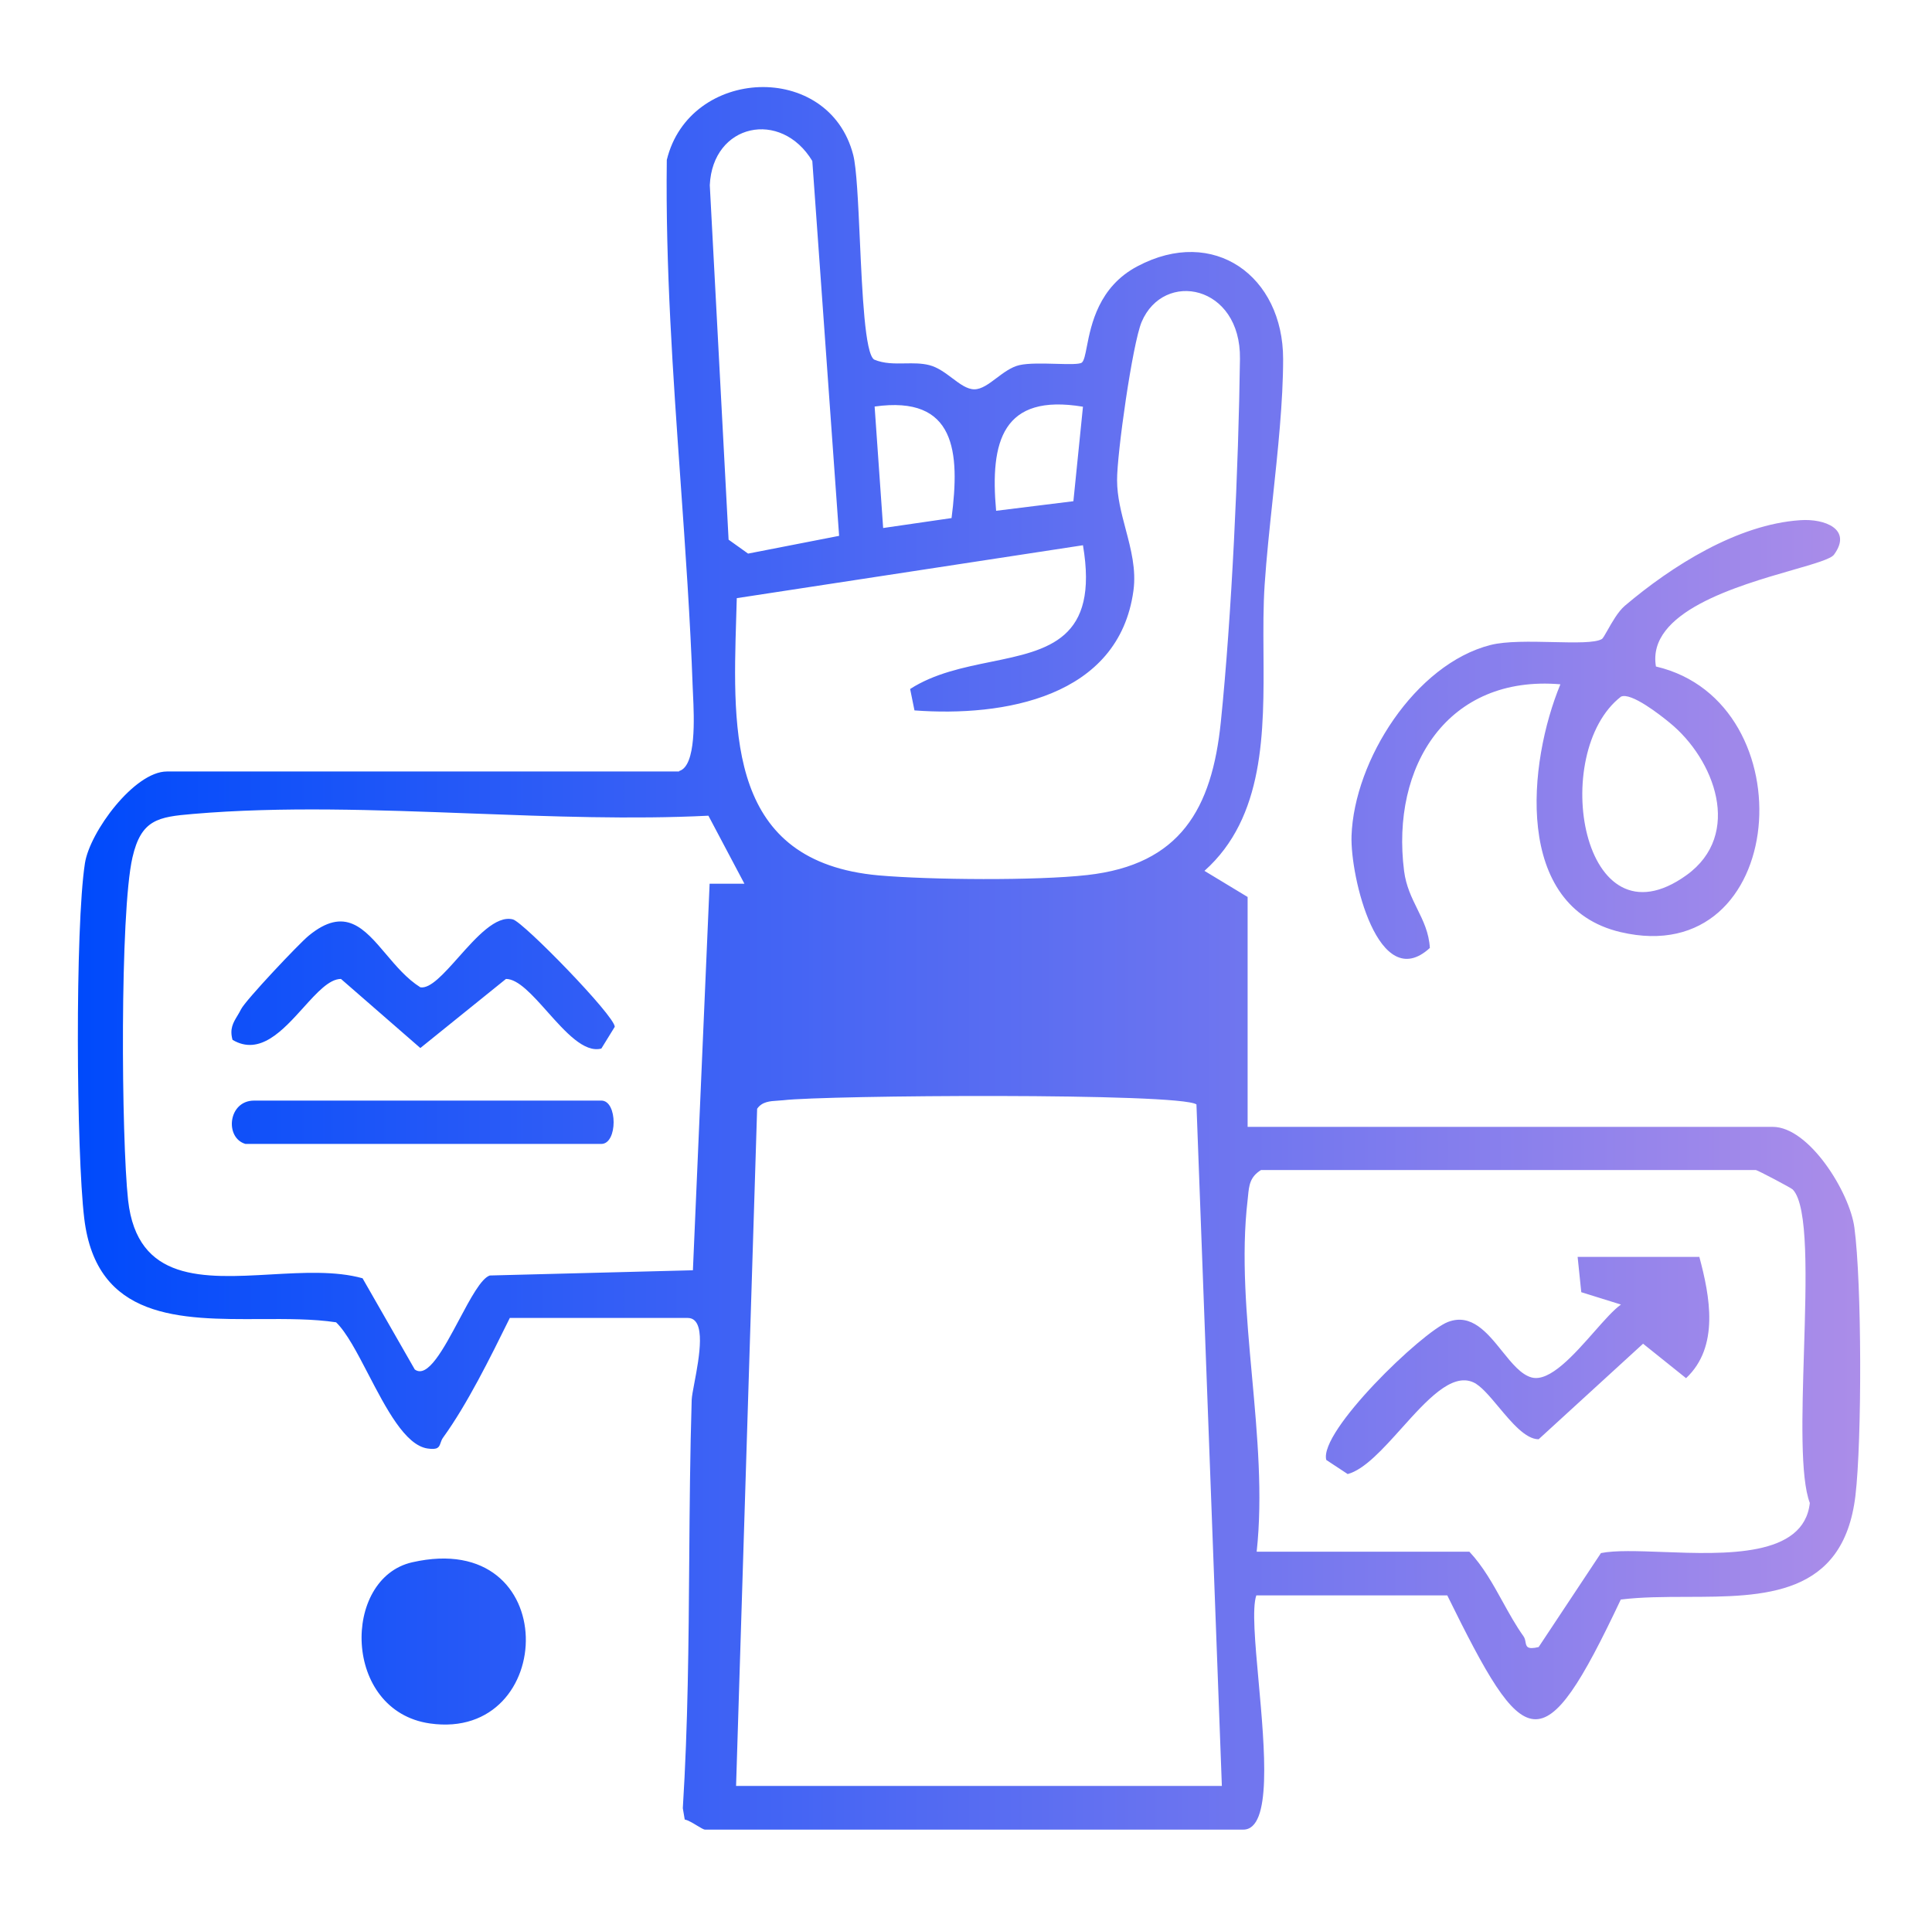 <svg width="111" height="110" viewBox="0 0 111 110" fill="none" xmlns="http://www.w3.org/2000/svg">
<g id="Big icons / Innovation">
<path id="Union" fill-rule="evenodd" clip-rule="evenodd" d="M39.816 39.898C39.879 41.225 40.01 44.001 39.03 44.3L39.01 44.33H9.59C7.72 44.33 5.16 47.8 4.88 49.6C4.31 53.28 4.38 66.18 4.84 70.01C5.54 75.837 10.344 75.815 14.967 75.794H14.967C16.485 75.787 17.983 75.78 19.31 75.98C19.911 76.558 20.522 77.733 21.166 78.972C22.182 80.926 23.281 83.04 24.56 83.23C25.168 83.323 25.229 83.15 25.313 82.908C25.346 82.812 25.383 82.705 25.46 82.6C26.851 80.677 28.173 77.994 29.246 75.82L29.246 75.82L29.246 75.82L29.29 75.73H39.51C40.599 75.73 40.17 78.002 39.898 79.444L39.898 79.444C39.815 79.881 39.747 80.242 39.74 80.44C39.646 83.518 39.622 86.593 39.599 89.667C39.563 94.412 39.527 99.154 39.23 103.9L39.34 104.55C39.534 104.588 39.806 104.753 40.044 104.897L40.044 104.897C40.248 105.021 40.427 105.13 40.51 105.13H71.43C73.085 105.13 72.665 100.516 72.313 96.633V96.633L72.313 96.633C72.109 94.392 71.927 92.395 72.18 91.67H83.15C87.62 100.75 88.6 101.48 93.12 91.91C94.307 91.763 95.601 91.76 96.903 91.757C101.357 91.748 105.904 91.738 106.6 85.95C106.98 82.74 106.97 73.71 106.54 70.53C106.27 68.51 103.94 64.75 101.85 64.75H71.68V51.54L69.2 50.04C72.655 46.955 72.622 42.07 72.592 37.517V37.516C72.583 36.152 72.575 34.817 72.66 33.57C72.763 32.033 72.942 30.359 73.123 28.658L73.123 28.656L73.123 28.655L73.124 28.655L73.124 28.655V28.655V28.655V28.655C73.418 25.896 73.72 23.066 73.72 20.63C73.72 15.87 69.74 12.97 65.35 15.3C63.113 16.48 62.687 18.664 62.442 19.917C62.351 20.384 62.285 20.721 62.16 20.83C62.028 20.943 61.4 20.926 60.679 20.906C59.928 20.886 59.075 20.863 58.57 20.98C58.094 21.09 57.662 21.416 57.253 21.724C56.811 22.057 56.395 22.37 55.98 22.37C55.563 22.37 55.154 22.063 54.713 21.732C54.309 21.428 53.878 21.104 53.39 20.98C52.941 20.866 52.468 20.873 51.994 20.881C51.391 20.891 50.785 20.901 50.22 20.66C49.696 20.309 49.541 16.875 49.4 13.756V13.756C49.304 11.633 49.214 9.657 49.02 8.9C47.62 3.48 39.61 3.84 38.31 9.19C38.231 15.346 38.665 21.503 39.099 27.65C39.379 31.618 39.659 35.582 39.8 39.54C39.804 39.64 39.809 39.759 39.816 39.893L39.816 39.894L39.816 39.897L39.816 39.898ZM46.67 9.25L48.21 30.79L42.98 31.81L41.86 31.01L40.78 10.64C40.94 7.1 44.87 6.27 46.67 9.25ZM42.298 35.472C42.309 35.106 42.32 34.742 42.33 34.38V34.37L62.22 31.33C63.141 36.759 60.235 37.354 56.928 38.03C55.349 38.353 53.679 38.695 52.29 39.59L52.54 40.82C57.64 41.2 64.28 40.09 65.12 33.94C65.286 32.725 64.979 31.562 64.672 30.402C64.426 29.472 64.18 28.543 64.18 27.59C64.17 26.09 65.06 19.77 65.59 18.5C66.86 15.5 71.3 16.36 71.24 20.62C71.16 26.77 70.77 35.36 70.14 41.49C69.63 46.48 67.81 49.68 62.47 50.28C59.56 50.61 53.44 50.56 50.48 50.3C41.866 49.522 42.09 42.237 42.298 35.472ZM50.25 23.36C54.92 22.7 55.16 25.97 54.67 29.77H54.66L50.74 30.34L50.25 23.36ZM57.23 29.35C56.87 25.35 57.6 22.6 62.22 23.37L61.67 28.8L57.23 29.35ZM27.079 46.742C31.701 46.916 36.315 47.09 40.7 46.87L42.77 50.78H40.77L39.81 72.99L28.14 73.29C27.644 73.455 27.025 74.618 26.378 75.833C25.498 77.485 24.568 79.232 23.83 78.69L20.83 73.45C19.286 73.019 17.412 73.125 15.557 73.23C11.681 73.449 7.888 73.664 7.36 68.97C6.97 65.4 6.88 52.45 7.61 49.27C8.11 47.09 9.08 46.94 11.08 46.77C16.18 46.332 21.634 46.537 27.079 46.742H27.079ZM68.74 63.46L70.2 102.62H42.29L43.5 63.71C43.782 63.299 44.24 63.271 44.685 63.244C44.791 63.238 44.897 63.232 45 63.22C47.39 62.93 67.76 62.78 68.74 63.46ZM72.45 67.23H100.87H100.88C101 67.25 102.92 68.26 103 68.35C103.901 69.283 103.772 73.482 103.644 77.665V77.665C103.534 81.283 103.423 84.89 103.98 86.36C103.643 89.481 99.135 89.312 95.529 89.177C94.098 89.124 92.81 89.075 91.98 89.24L88.4 94.64C87.729 94.801 87.693 94.605 87.647 94.353C87.627 94.244 87.605 94.125 87.53 94.02C87.083 93.391 86.707 92.711 86.331 92.03C85.773 91.02 85.214 90.008 84.42 89.16H72.2C72.553 85.912 72.241 82.479 71.93 79.061V79.061V79.061V79.061V79.061C71.616 75.606 71.303 72.167 71.68 68.95C71.688 68.877 71.695 68.806 71.702 68.737L71.702 68.737V68.737L71.702 68.736C71.763 68.111 71.811 67.626 72.45 67.23ZM93.11 53.56C102.77 55.83 103.89 40.35 95.15 38.3H95.14C94.602 35.168 99.781 33.677 102.982 32.755C104.237 32.394 105.187 32.121 105.37 31.87C106.44 30.41 104.84 29.79 103.43 29.89C99.82 30.13 96.05 32.52 93.35 34.81C92.962 35.142 92.608 35.77 92.357 36.216C92.207 36.481 92.094 36.683 92.03 36.72C91.638 36.949 90.495 36.923 89.227 36.894C87.943 36.865 86.531 36.834 85.64 37.06C81.31 38.16 77.8 43.69 77.65 48.03C77.57 50.36 79.19 57.18 82.15 54.47C82.099 53.587 81.767 52.915 81.427 52.225C81.108 51.578 80.782 50.916 80.67 50.05C79.9 44.01 83.19 38.77 89.65 39.32C87.79 43.81 86.93 52.11 93.11 53.56ZM93.13 40.03C93.71 39.76 95.41 41.1 95.93 41.53C98.5 43.62 100.15 47.95 96.89 50.29C90.86 54.62 88.99 43.24 93.13 40.03ZM23.68 89.77C32.38 87.79 32.05 100.08 24.7 99.03C19.67 98.31 19.63 90.69 23.68 89.77ZM13.636 58.37C13.396 58.768 13.184 59.12 13.36 59.75C14.92 60.681 16.249 59.208 17.432 57.897C18.206 57.039 18.918 56.25 19.59 56.25L24.15 60.22L29.07 56.25C29.769 56.25 30.592 57.173 31.451 58.137C32.483 59.295 33.567 60.512 34.55 60.25L35.32 59C35.32 58.37 30.08 52.99 29.47 52.83C28.503 52.577 27.372 53.847 26.341 55.006C25.496 55.955 24.718 56.829 24.15 56.73C23.381 56.247 22.762 55.515 22.177 54.824C20.922 53.342 19.824 52.045 17.73 53.77C17.18 54.22 14.11 57.47 13.85 57.99C13.783 58.127 13.708 58.251 13.636 58.37ZM14.1 65.73C12.9 65.38 13.1 63.24 14.6 63.24H34.55C35.49 63.24 35.49 65.73 34.55 65.73H14.1ZM96.87 79.19C98.8 77.38 98.24 74.48 97.63 72.21L97.62 72.22H90.64L90.85 74.25L93.13 74.96C92.718 75.249 92.185 75.853 91.6 76.516C90.423 77.851 89.035 79.424 88 79.15C87.391 78.989 86.86 78.33 86.305 77.641C85.45 76.578 84.537 75.444 83.19 75.96C81.69 76.54 75.76 82.26 76.2 83.89L77.43 84.7C78.396 84.439 79.458 83.257 80.527 82.066C81.958 80.472 83.402 78.863 84.65 79.43C85.078 79.621 85.576 80.217 86.104 80.849C86.848 81.739 87.651 82.7 88.4 82.7L94.4 77.21L96.87 79.19Z" fill="url(#paint0_linear_257_478)"/>
</g>
<defs>
<linearGradient id="paint0_linear_257_478" x1="4.474" y1="55.066" x2="106.874" y2="55.066" gradientUnits="userSpaceOnUse">
<stop stop-color="#004AFB"/>
<stop offset="1" stop-color="#AB8DE9"/>
</linearGradient>
</defs>
</svg>
